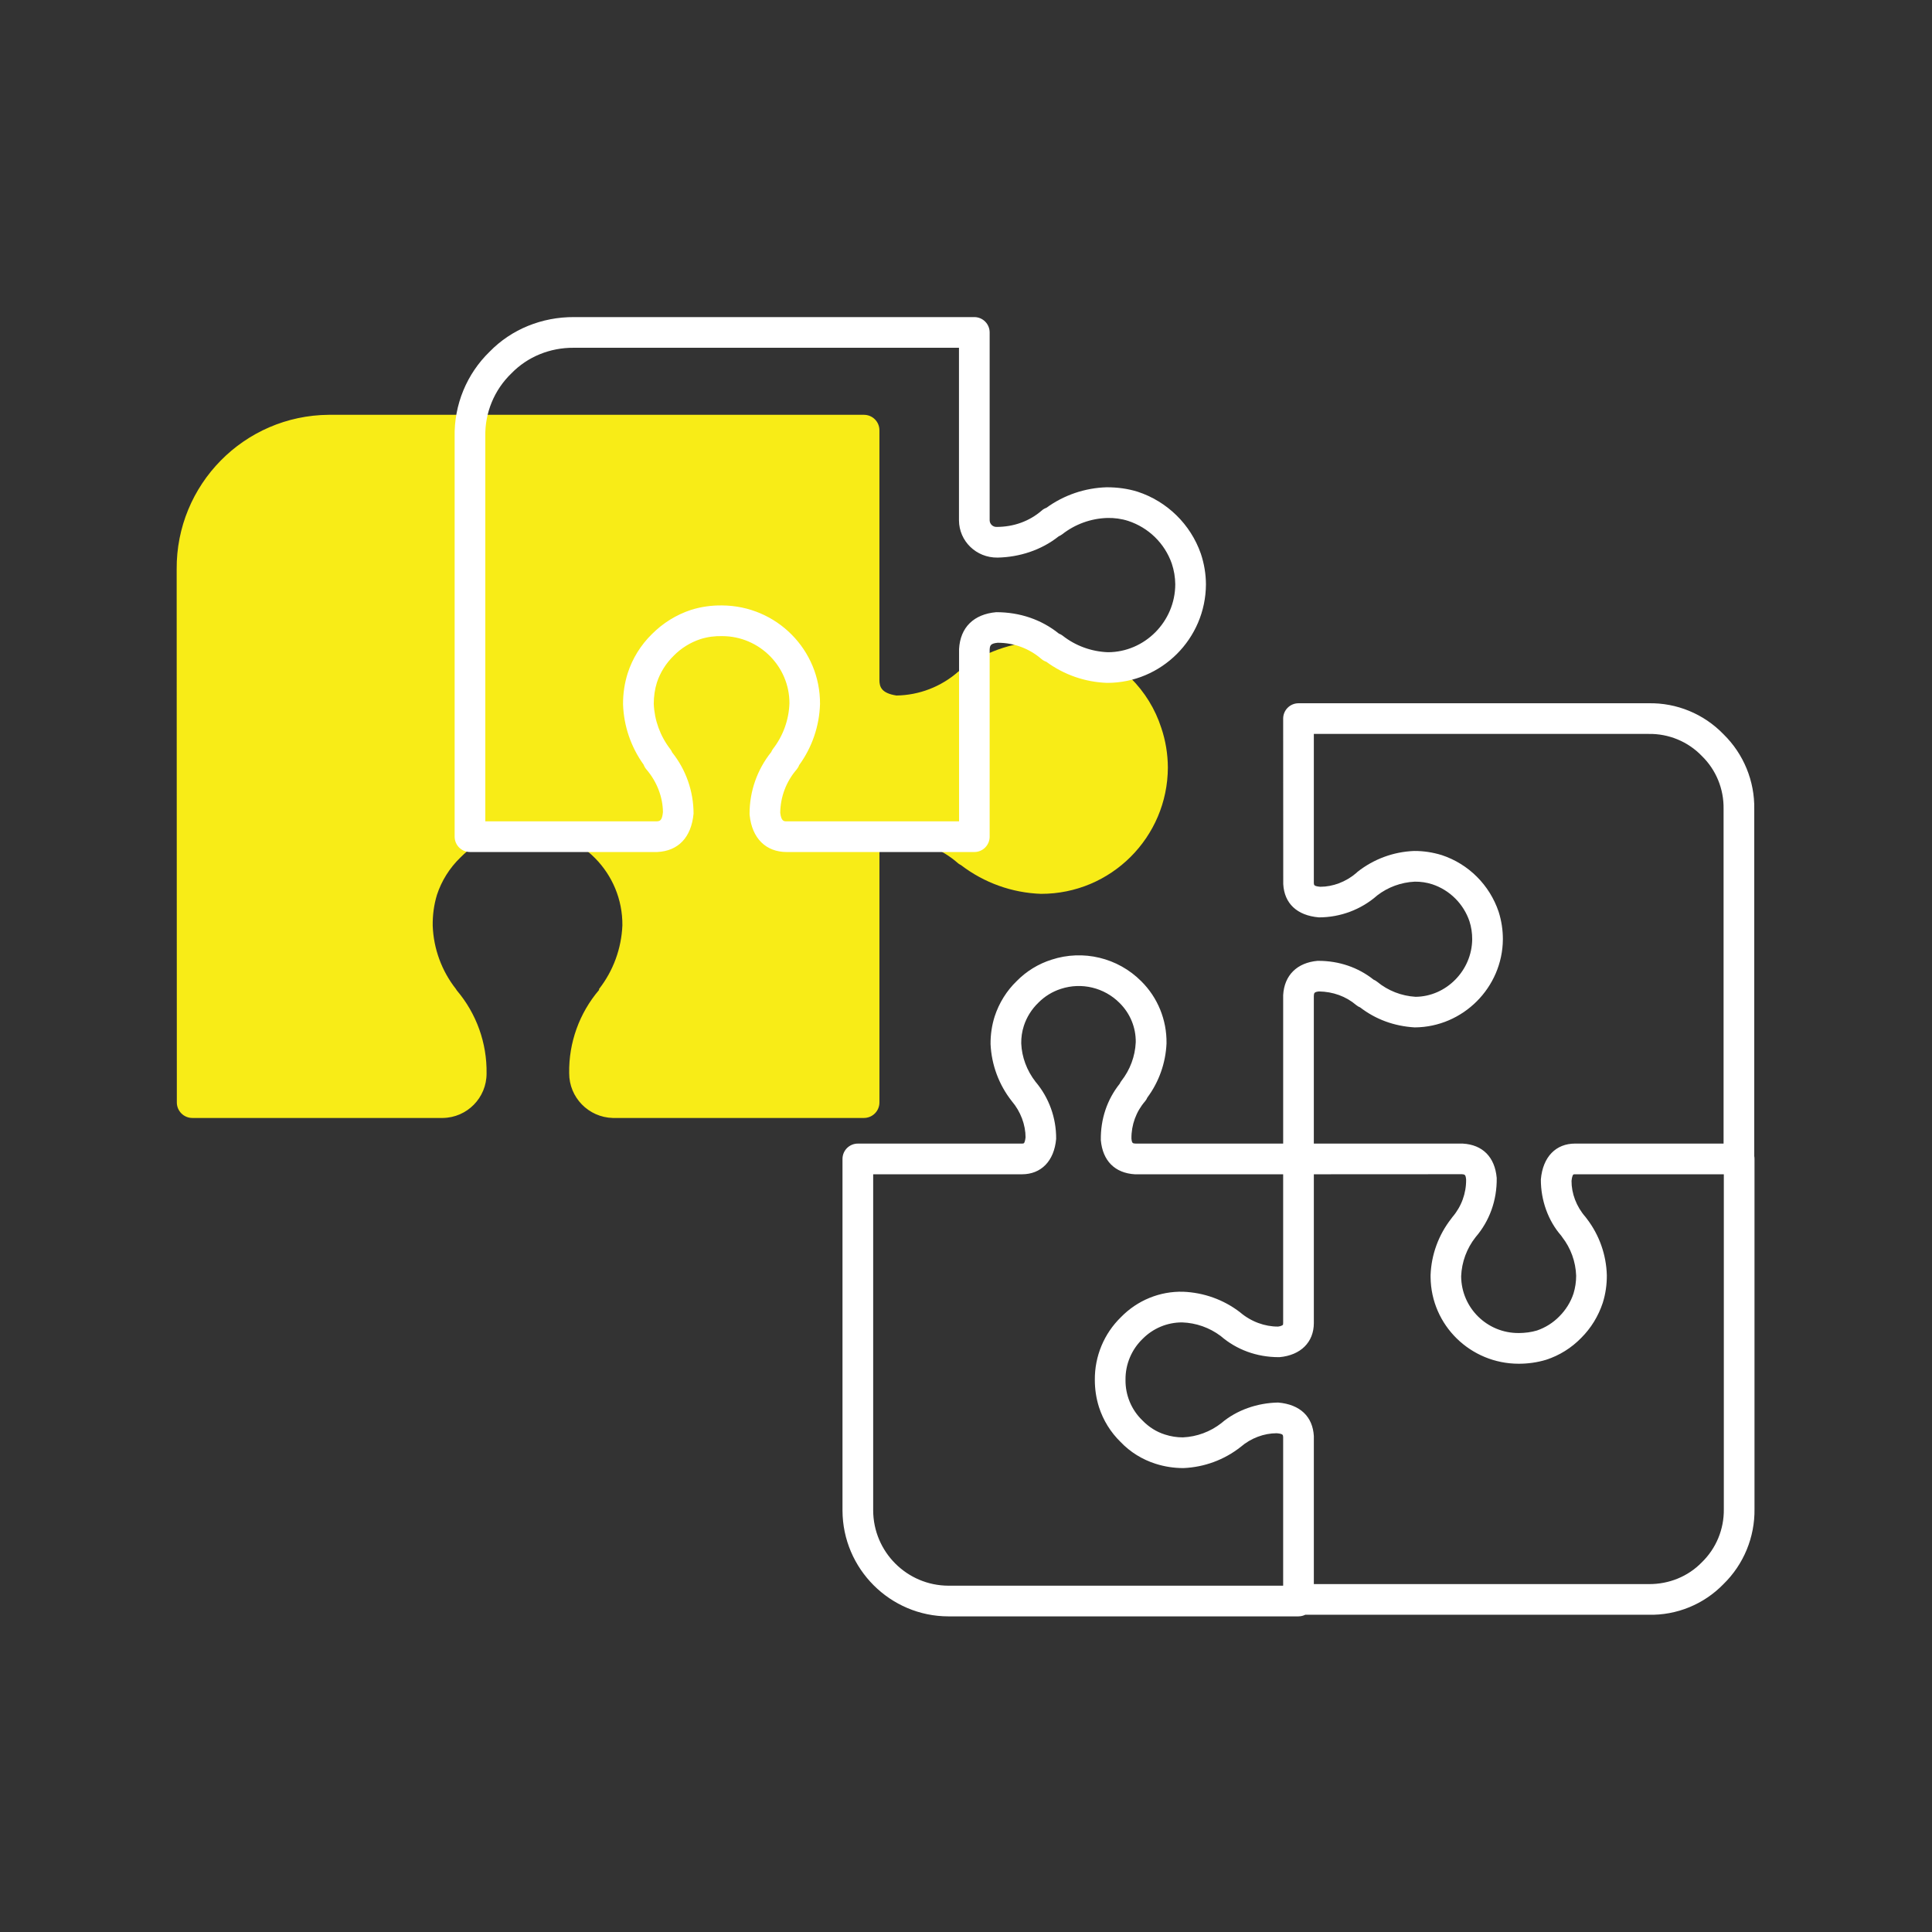 <?xml version="1.0" encoding="UTF-8"?> <svg xmlns="http://www.w3.org/2000/svg" id="Ebene_1" data-name="Ebene 1" viewBox="0 0 2000 2000"><rect x="0" y="0" width="2000" height="2000" fill="#333333" stroke="none"/><defs><style> .cls-1 { fill: #f8ec17; } .cls-1, .cls-2 { stroke-width: 0px; } .cls-2 { fill: #fff; } </style></defs><path class="cls-1" d="M182.89,589.39c-.66-87.68,69.81-159.32,157.5-159.98h553.93c8.85,0,16.05,7.11,16.05,15.97v258.57c0,7.03,2.05,13.64,17.62,16.05,23.57-.34,46.22-9.11,63.93-24.65l1.82-1.5c24.16-18.36,53.45-28.95,83.79-30.03,13.74-.09,27.38,1.99,40.53,5.89,19.69,6.37,37.56,17.36,52.2,32,14.63,14.48,25.64,32.27,31.93,51.88,4.47,13.23,6.69,27.04,6.78,40.93-.25,72.29-58.89,130.86-131.26,130.78-29.94-1-58.89-11.41-82.71-29.6l-1.74-1-1.33-.91c-17.7-15.65-40.36-24.33-63.93-24.65-16.05,1.4-17.3,7.52-17.62,13.89v258.23c0,8.85-7.2,16.05-16.05,16.05h-259.98c-25.13-.66-45.23-21.26-45.14-46.39-.51-31.53,10.5-62.13,30.94-86.12v-1c14.72-18.85,23.14-41.93,24.14-65.92.42-53.93-43.01-98.1-96.94-98.51h-1.65c-10.33-.17-20.69,1.31-30.51,4.3-14.65,4.87-27.97,13.15-38.73,24.16-11.07,10.74-19.35,23.97-24.14,38.54-3.16,10.42-4.55,21.17-4.38,32.02.91,23.74,9.25,46.56,23.91,65.26l1.06,1.65c20.35,23.97,31.27,54.5,30.79,85.93.06,25.16-20.12,45.74-45.34,46.08H199.11c-8.85,0-16.05-7.2-16.05-16.05l-.17-551.86ZM182.89,589.39"></path><path class="cls-2" d="M1344.2,1673.26h-362.3c-60.37,0-109.58-49.21-109.75-109.6v-363.93c0-8.77,7.11-15.88,15.88-15.88h169.89c.68,0,1.33-.08,1.99-.34.25-.15,1.33-1.91,1.74-6.12,0-12.9-5.04-26.7-14.23-37.46-13.32-16.88-21.01-37.56-22-59.06-.09-9.76,1.33-19.52,4.3-28.8,4.55-13.81,12.32-26.38,22.76-36.46,10.08-10.27,22.49-17.87,36.15-22.17,32.67-10.67,68.56-1.99,92.79,22.32,17.05,16.88,26.47,40.04,26.15,64.03v.49c-.91,20.18-7.77,39.62-19.86,55.92-.57,1.31-1.31,2.65-2.31,3.81-9.27,10.67-14.31,24.48-14.14,38.62.49,5.04,1.31,5.04,4.55,5.21h152.52v-153.69c1.16-20.67,14.46-33.58,35.57-35.49h.91c21.49,0,41.27,6.88,57.07,19.44,1.4.59,2.65,1.33,3.64,2.16,11.41,9.34,25.13,14.72,39.87,15.63,31.59-.25,58.38-27.04,58.63-59.71,0-6.29-.91-12.49-2.82-18.44-6.12-18.04-20.35-32.27-38.45-38.31-5.86-1.91-12.07-2.82-18.27-2.73-14.06.68-27.63,5.63-38.79,14.23l-.17.17c-16.62,14.55-38.05,22.57-60.22,22.57-22.83-1.97-35.81-14.55-36.89-34.49l-.08-171.28c0-8.77,7.12-15.88,15.88-15.88h362.28c29.29-.59,57.41,11.07,77.75,32.16,20.77,20.35,32.27,48.39,31.76,77.42v359.23c.17.91.25,1.91.25,2.9v362.36c.4,29.2-11.16,57.32-32.1,77.75-20.26,20.92-48.47,32.5-77.67,31.76h-355.25c-2.24,1.08-4.64,1.65-7.03,1.65h0ZM903.91,1215.61v347.99c.17,43.01,35.07,77.82,77.99,77.9h346.42v-154c-.17-2.24-.25-3.24-6.71-3.81h-.06c-12.92,0-26.55,4.95-37.31,14.23-16.88,13.32-37.65,20.92-59.14,21.83-9.85,0-19.52-1.48-28.86-4.47-13.74-4.38-26.24-12.07-36.23-22.57-10.27-10.02-17.96-22.42-22.34-36.06-2.9-9.11-4.3-18.61-4.3-28.12-.25-24.5,9.51-47.98,27.04-65.03,16.88-17.36,40.21-26.96,64.35-26.3,21.34.83,41.95,8.19,58.82,21.17,11.5,9.85,25.79,14.97,39.45,14.89,3.05-.32,4.87-1.48,5.04-1.82,0,0,.25-.4.25-1.82v-154h-153.43c-20.86-1.25-33.41-14.06-35.32-35.32-.34-22,6.61-42.26,19.61-58.49.4-1,.97-1.97,1.65-2.82,9.02-11.5,14.23-25.47,14.89-40.02.25-15.22-5.8-29.94-16.71-40.7-15.88-15.97-39.39-21.6-60.71-14.63-8.85,2.8-16.88,7.77-23.42,14.38-6.86,6.63-11.98,14.74-14.97,23.82-1.91,5.89-2.82,12.09-2.73,18.29.59,14.06,5.72,28.04,14.8,39.7,14,16.54,21.51,37.46,21.34,59.14-2.05,23.06-15.63,36.63-35.4,36.63h-154ZM1360.08,1639.85h346.65c21.01.17,40.7-7.86,54.93-22.49,14.89-14.4,23.08-34.26,22.83-54.93v-346.82h-154.03c-.57-.08-1.14,0-1.74.25-.32.17-1.48,1.97-1.88,6.61-.08,12.83,4.95,26.47,14.29,37.14.34.34,1.33,1.74,1.65,2.16,12.83,16.79,20.03,37.2,20.6,58.32.08,9.74-1.31,19.35-4.21,28.61-4.55,13.74-12.15,26.21-22.42,36.4-10.08,10.33-22.4,18.02-36.06,22.49-9.25,2.82-18.85,4.15-28.52,4.15-49.8,0-90.76-39.7-91.24-89.68v-2.05c.74-21.17,8.28-41.69,21.34-58.4l1.14-1.57c9.36-10.84,14.48-24.65,14.31-38.96-.49-5.29-1.48-5.29-4.38-5.55l-153.26.08v154c0,19.78-13.57,33.35-35.57,35.32h-.66c-23,0-43.83-7.77-60.22-21.92-11.58-8.68-25.47-13.55-39.79-14.06-15.37-.09-30.11,6.03-40.93,16.96-11.5,11.07-17.96,26.38-17.79,42.35-.25,15.8,6.03,31.11,17.45,42.1,6.69,6.95,14.63,11.92,23.33,14.65,6.03,1.97,12.32,2.96,18.61,2.96,14.46-.66,28.35-5.78,39.77-14.72,15.97-13.66,37.48-21,58.91-21.34,22.83,1.99,35.72,14.65,36.89,34.66v153.26ZM1572.17,1379.97c6.61-.08,12.9-.83,18.93-2.65,8.68-2.99,16.62-7.94,23.08-14.57,6.78-6.78,11.82-14.89,14.72-23.74,1.82-5.95,2.73-12.16,2.73-18.36-.49-14.57-5.55-28.54-14.48-40.04l-.97-1.4c-13.4-15.31-21.18-36.4-21.09-58.32,2.05-23.42,15.63-37.06,35.38-37.06h153.77v-346.48c.34-20.6-7.77-40.44-22.49-54.76-14.31-14.89-34.26-23.17-54.93-22.83h-346.74v154.51c.17,2.05.25,3.13,6.69,3.71h.08c12.83,0,26.47-5.04,37.14-14.23.17-.15,1.25-1.14,1.4-1.31,16.73-13.15,37.14-20.69,58.4-21.51,9.76-.09,19.44,1.42,28.8,4.3,27.7,9.19,49.46,30.94,58.8,58.65,2.99,9.42,4.38,18.87,4.38,28.46-.34,49.95-41.27,90.9-91.24,91.22-21.32-1.23-40.44-8.34-56.47-20.67-1.5-.59-2.9-1.42-4.07-2.41-10.76-9.17-24.16-13.89-38.54-14.14-5.12.51-5.21,1.74-5.38,4.64v152.86h154.09c20.86,1.16,33.33,14.14,35.23,35.57.34,23.31-7.52,44.66-21.92,61.36-9.11,11.58-14.31,25.73-14.89,40.36.17,32.76,26.89,59.06,59.57,58.82h0ZM1191.67,1079.54h.17-.17ZM1008.7,882.02h-194.22c-21.66,0-35.98-14.23-38.45-38.14,0-.49-.08-1.08-.08-1.57,0-23.25,7.94-45.74,22.42-63.78.49-1.14,1.06-2.22,1.8-3.22,10.52-13.57,16.47-30.11,17.05-47.22.17-37.97-30.94-69.41-69.31-69.58-7.71-.23-15.39.76-22.74,3.07-10.52,3.47-20.12,9.42-27.8,17.28-7.94,7.79-13.89,17.22-17.36,27.72-2.16,6.95-3.24,14.46-3.24,22,.68,16.96,6.63,33.25,16.96,46.73.83,1.08,1.57,2.22,2.07,3.56,14.38,18.04,22.17,40.36,22.17,63.44-2.33,24.73-15.97,38.71-37.65,39.7h-193.79c-8.77,0-15.88-7.11-15.88-15.88v-413.99c-.66-33.16,12.49-65.09,36.31-88.17,22.57-23.17,54.17-35.89,87.26-35.72h414.39c8.77,0,15.88,7.11,15.88,15.88v194.53c.09,3.81,3.24,6.8,6.95,6.8h.17c17.96,0,34.09-5.97,46.73-16.88,1.42-1.33,3.07-2.24,4.89-2.9,18.19-13.23,39.94-20.6,62.44-21.26,11.07,0,21.66,1.4,31.85,4.55,30.68,10.02,54.93,33.75,65.58,64.18,3.47,10.42,5.23,21.01,5.29,31.76-.23,56.32-46.06,102-102.23,102-22.74-.76-44.66-8.36-63.02-21.85-1.74-.57-3.39-1.48-4.89-2.73-12.49-10.9-28.52-16.94-45.17-16.94h-.32c-7.86.74-8.02,3.22-8.28,7.35v193.39c0,8.77-7.11,15.88-15.8,15.88h0ZM807.71,841.49c1.08,8.77,3.81,8.77,6.78,8.77h178.33v-178.42c1.25-22.49,15.31-36.06,38.47-38.11,24.56,0,46.88,7.69,64.84,22.15,1.48.59,2.82,1.25,3.81,2.08,13.4,10.59,29.86,16.54,46.9,17.21,38.03,0,69.64-31.53,69.79-70.24-.06-7.37-1.31-14.63-3.62-21.58-7.37-20.94-23.99-37.14-45.08-44.09-6.94-2.24-14.31-3.24-21.6-3.07-17.05.49-33.41,6.46-46.82,16.96-1.08.83-2.31,1.48-3.56,2.05-17.94,14.31-40.78,21.6-63.36,22.02-22.17.23-39.7-17.13-39.87-38.47v-178.74h-398.85c-24.48-.17-47.73,9.25-64.44,26.47-17.7,17.02-27.53,40.7-27.04,65.18v398.59h177.17c3.24-.17,5.8-.25,6.71-9.51-.08-15.31-6.14-31.51-17.13-44.26-1.25-1.48-2.22-3.13-2.9-4.96-13.06-18.21-20.5-39.87-21.26-62.3-.09-10.99,1.5-21.83,4.81-32.33,4.95-15.31,13.57-29.2,25.05-40.44,11.43-11.5,25.32-20.12,40.7-25.16,10.35-3.22,21.09-4.7,31.93-4.55,56.49.34,101.74,46.08,101.41,102-.66,22.74-8.17,44.83-21.58,63.27-.59,1.65-1.5,3.13-2.56,4.47-10.84,12.49-16.88,28.46-17.04,45h0ZM807.71,841.49"></path></svg> 